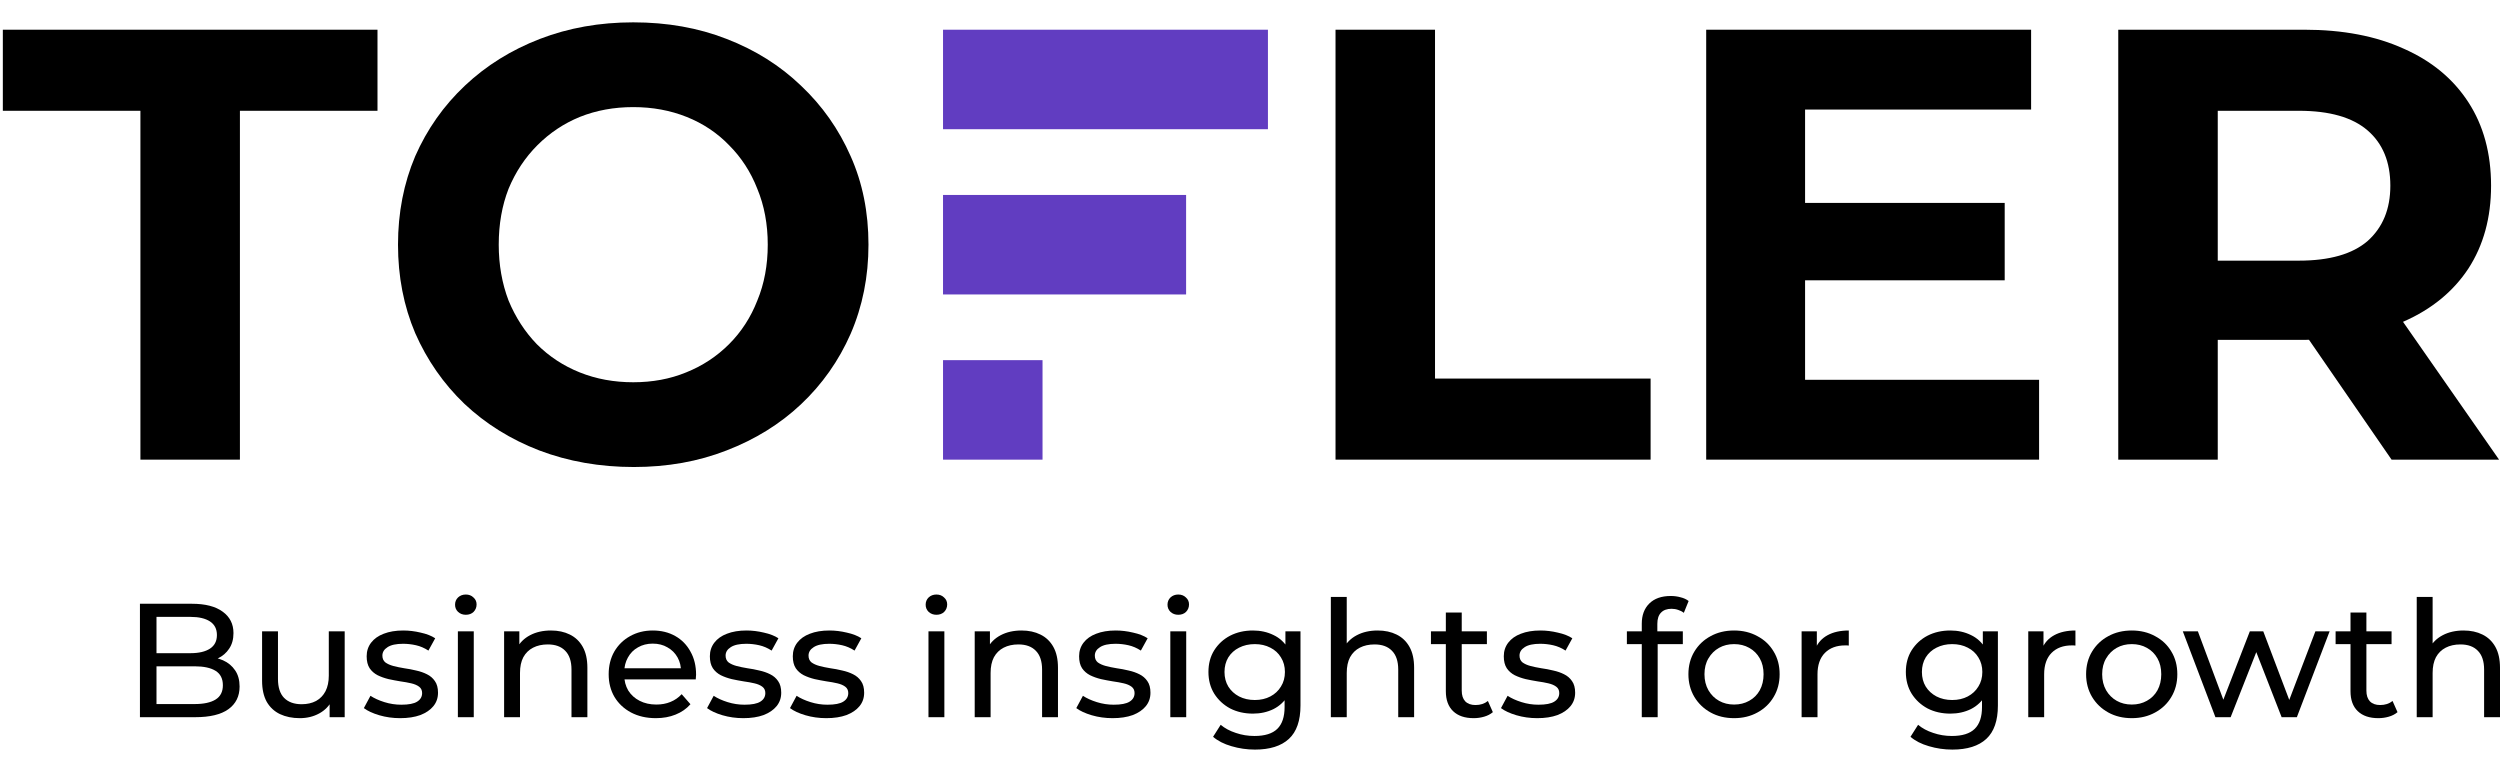 <svg width="143" height="44" viewBox="0 0 661 193" fill="none" xmlns="http://www.w3.org/2000/svg">
<path d="M37 184.432V154.442H50.744C54.274 154.442 56.988 155.142 58.885 156.541C60.781 157.912 61.73 159.797 61.73 162.196C61.73 163.824 61.35 165.195 60.592 166.309C59.862 167.423 58.87 168.28 57.615 168.88C56.361 169.48 55.004 169.78 53.545 169.78L54.333 168.494C56.083 168.494 57.63 168.794 58.972 169.394C60.314 169.994 61.38 170.879 62.167 172.05C62.955 173.193 63.349 174.621 63.349 176.334C63.349 178.905 62.357 180.904 60.373 182.332C58.418 183.732 55.5 184.432 51.619 184.432H37ZM41.377 180.961H51.444C53.866 180.961 55.719 180.561 57.003 179.762C58.286 178.962 58.928 177.705 58.928 175.992C58.928 174.249 58.286 172.978 57.003 172.179C55.719 171.379 53.866 170.979 51.444 170.979H40.983V167.509H50.35C52.567 167.509 54.289 167.109 55.514 166.309C56.74 165.51 57.353 164.31 57.353 162.711C57.353 161.111 56.74 159.912 55.514 159.112C54.289 158.312 52.567 157.912 50.35 157.912H41.377V180.961Z" fill="black"/>
<path d="M79.274 184.689C77.29 184.689 75.539 184.332 74.022 183.618C72.534 182.904 71.366 181.818 70.52 180.362C69.703 178.876 69.294 177.02 69.294 174.792V161.725H73.496V174.321C73.496 176.549 74.036 178.219 75.116 179.333C76.225 180.447 77.771 181.004 79.755 181.004C81.214 181.004 82.484 180.719 83.563 180.147C84.643 179.548 85.475 178.691 86.058 177.577C86.642 176.434 86.934 175.063 86.934 173.464V161.725H91.135V184.432H87.152V178.305L87.809 179.933C87.05 181.447 85.912 182.618 84.395 183.446C82.878 184.274 81.171 184.689 79.274 184.689Z" fill="black"/>
<path d="M105.788 184.689C103.862 184.689 102.023 184.432 100.273 183.917C98.551 183.403 97.194 182.775 96.202 182.032L97.953 178.776C98.945 179.433 100.17 179.99 101.629 180.447C103.088 180.904 104.577 181.133 106.094 181.133C108.049 181.133 109.45 180.861 110.296 180.319C111.171 179.776 111.609 179.019 111.609 178.048C111.609 177.334 111.346 176.777 110.821 176.377C110.296 175.977 109.595 175.677 108.72 175.478C107.874 175.278 106.926 175.106 105.875 174.963C104.825 174.792 103.774 174.592 102.724 174.364C101.673 174.107 100.71 173.764 99.835 173.335C98.96 172.878 98.259 172.264 97.734 171.493C97.209 170.693 96.946 169.637 96.946 168.323C96.946 166.952 97.34 165.752 98.128 164.724C98.916 163.696 100.025 162.91 101.454 162.368C102.913 161.797 104.635 161.511 106.619 161.511C108.136 161.511 109.668 161.697 111.215 162.068C112.791 162.411 114.074 162.91 115.067 163.567L113.272 166.823C112.222 166.138 111.127 165.667 109.989 165.41C108.851 165.153 107.713 165.024 106.575 165.024C104.737 165.024 103.366 165.324 102.461 165.924C101.556 166.495 101.104 167.238 101.104 168.152C101.104 168.923 101.367 169.522 101.892 169.951C102.446 170.351 103.147 170.665 103.993 170.893C104.868 171.122 105.831 171.322 106.882 171.493C107.932 171.636 108.983 171.836 110.033 172.093C111.084 172.321 112.032 172.65 112.878 173.078C113.754 173.507 114.454 174.107 114.979 174.878C115.533 175.649 115.811 176.677 115.811 177.962C115.811 179.333 115.402 180.519 114.585 181.518C113.768 182.518 112.616 183.303 111.127 183.875C109.639 184.417 107.859 184.689 105.788 184.689Z" fill="black"/>
<path d="M121.062 184.432V161.725H125.264V184.432H121.062ZM123.163 157.355C122.346 157.355 121.66 157.098 121.106 156.584C120.58 156.07 120.318 155.442 120.318 154.699C120.318 153.928 120.58 153.285 121.106 152.771C121.66 152.257 122.346 152 123.163 152C123.98 152 124.651 152.257 125.176 152.771C125.731 153.257 126.008 153.871 126.008 154.613C126.008 155.385 125.745 156.041 125.22 156.584C124.695 157.098 124.009 157.355 123.163 157.355Z" fill="black"/>
<path d="M145.673 161.511C147.57 161.511 149.233 161.868 150.663 162.582C152.122 163.296 153.26 164.381 154.077 165.838C154.894 167.295 155.303 169.137 155.303 171.365V184.432H151.101V171.836C151.101 169.637 150.546 167.98 149.437 166.866C148.358 165.752 146.826 165.195 144.842 165.195C143.354 165.195 142.055 165.481 140.946 166.052C139.837 166.623 138.977 167.466 138.364 168.58C137.78 169.694 137.488 171.079 137.488 172.736V184.432H133.287V161.725H137.313V167.852L136.657 166.224C137.415 164.738 138.583 163.582 140.158 162.753C141.734 161.925 143.572 161.511 145.673 161.511Z" fill="black"/>
<path d="M173.408 184.689C170.928 184.689 168.74 184.189 166.843 183.189C164.975 182.189 163.516 180.819 162.466 179.076C161.445 177.334 160.934 175.335 160.934 173.078C160.934 170.822 161.43 168.823 162.422 167.08C163.443 165.338 164.83 163.982 166.58 163.01C168.36 162.011 170.359 161.511 172.577 161.511C174.824 161.511 176.808 161.997 178.529 162.968C180.251 163.939 181.593 165.31 182.556 167.08C183.548 168.823 184.044 170.865 184.044 173.207C184.044 173.378 184.03 173.578 184 173.807C184 174.035 183.986 174.249 183.957 174.449H164.217V171.493H181.768L180.061 172.521C180.09 171.065 179.784 169.765 179.142 168.623C178.5 167.48 177.61 166.595 176.472 165.967C175.363 165.31 174.065 164.981 172.577 164.981C171.118 164.981 169.819 165.31 168.681 165.967C167.543 166.595 166.653 167.495 166.011 168.666C165.369 169.808 165.048 171.122 165.048 172.607V173.293C165.048 174.806 165.399 176.163 166.099 177.363C166.828 178.534 167.835 179.448 169.119 180.104C170.403 180.761 171.876 181.09 173.54 181.09C174.911 181.09 176.151 180.861 177.26 180.404C178.398 179.947 179.39 179.262 180.236 178.348L182.556 181.004C181.506 182.204 180.193 183.118 178.617 183.746C177.07 184.374 175.334 184.689 173.408 184.689Z" fill="black"/>
<path d="M196.532 184.689C194.606 184.689 192.768 184.432 191.017 183.917C189.295 183.403 187.938 182.775 186.946 182.032L188.697 178.776C189.689 179.433 190.915 179.99 192.374 180.447C193.833 180.904 195.321 181.133 196.838 181.133C198.793 181.133 200.194 180.861 201.04 180.319C201.915 179.776 202.353 179.019 202.353 178.048C202.353 177.334 202.09 176.777 201.565 176.377C201.04 175.977 200.34 175.677 199.464 175.478C198.618 175.278 197.67 175.106 196.619 174.963C195.569 174.792 194.518 174.592 193.468 174.364C192.417 174.107 191.455 173.764 190.579 173.335C189.704 172.878 189.003 172.264 188.478 171.493C187.953 170.693 187.69 169.637 187.69 168.323C187.69 166.952 188.084 165.752 188.872 164.724C189.66 163.696 190.769 162.91 192.199 162.368C193.658 161.797 195.379 161.511 197.363 161.511C198.881 161.511 200.413 161.697 201.959 162.068C203.535 162.411 204.819 162.91 205.811 163.567L204.016 166.823C202.966 166.138 201.872 165.667 200.734 165.41C199.596 165.153 198.458 165.024 197.32 165.024C195.481 165.024 194.11 165.324 193.205 165.924C192.301 166.495 191.848 167.238 191.848 168.152C191.848 168.923 192.111 169.522 192.636 169.951C193.191 170.351 193.891 170.665 194.737 170.893C195.613 171.122 196.576 171.322 197.626 171.493C198.676 171.636 199.727 171.836 200.777 172.093C201.828 172.321 202.776 172.65 203.622 173.078C204.498 173.507 205.198 174.107 205.723 174.878C206.278 175.649 206.555 176.677 206.555 177.962C206.555 179.333 206.146 180.519 205.329 181.518C204.512 182.518 203.36 183.303 201.872 183.875C200.383 184.417 198.604 184.689 196.532 184.689Z" fill="black"/>
<path d="M218.459 184.689C216.533 184.689 214.695 184.432 212.944 183.917C211.223 183.403 209.866 182.775 208.874 182.032L210.624 178.776C211.617 179.433 212.842 179.99 214.301 180.447C215.76 180.904 217.248 181.133 218.766 181.133C220.721 181.133 222.121 180.861 222.967 180.319C223.843 179.776 224.281 179.019 224.281 178.048C224.281 177.334 224.018 176.777 223.493 176.377C222.967 175.977 222.267 175.677 221.392 175.478C220.546 175.278 219.597 175.106 218.547 174.963C217.496 174.792 216.446 174.592 215.395 174.364C214.345 174.107 213.382 173.764 212.507 173.335C211.631 172.878 210.931 172.264 210.406 171.493C209.88 170.693 209.618 169.637 209.618 168.323C209.618 166.952 210.012 165.752 210.8 164.724C211.587 163.696 212.696 162.91 214.126 162.368C215.585 161.797 217.307 161.511 219.291 161.511C220.808 161.511 222.34 161.697 223.887 162.068C225.462 162.411 226.746 162.91 227.738 163.567L225.944 166.823C224.893 166.138 223.799 165.667 222.661 165.41C221.523 165.153 220.385 165.024 219.247 165.024C217.409 165.024 216.037 165.324 215.133 165.924C214.228 166.495 213.776 167.238 213.776 168.152C213.776 168.923 214.038 169.522 214.564 169.951C215.118 170.351 215.818 170.665 216.665 170.893C217.54 171.122 218.503 171.322 219.553 171.493C220.604 171.636 221.654 171.836 222.705 172.093C223.755 172.321 224.704 172.65 225.55 173.078C226.425 173.507 227.126 174.107 227.651 174.878C228.205 175.649 228.482 176.677 228.482 177.962C228.482 179.333 228.074 180.519 227.257 181.518C226.44 182.518 225.287 183.303 223.799 183.875C222.311 184.417 220.531 184.689 218.459 184.689Z" fill="black"/>
<path d="M245.488 184.432V161.725H249.69V184.432H245.488ZM247.589 157.355C246.772 157.355 246.086 157.098 245.532 156.584C245.007 156.07 244.744 155.442 244.744 154.699C244.744 153.928 245.007 153.285 245.532 152.771C246.086 152.257 246.772 152 247.589 152C248.406 152 249.077 152.257 249.602 152.771C250.157 153.257 250.434 153.871 250.434 154.613C250.434 155.385 250.171 156.041 249.646 156.584C249.121 157.098 248.435 157.355 247.589 157.355Z" fill="black"/>
<path d="M270.099 161.511C271.996 161.511 273.659 161.868 275.089 162.582C276.548 163.296 277.686 164.381 278.503 165.838C279.32 167.295 279.729 169.137 279.729 171.365V184.432H275.527V171.836C275.527 169.637 274.972 167.98 273.864 166.866C272.784 165.752 271.252 165.195 269.268 165.195C267.78 165.195 266.481 165.481 265.372 166.052C264.264 166.623 263.403 167.466 262.79 168.58C262.206 169.694 261.915 171.079 261.915 172.736V184.432H257.713V161.725H261.739V167.852L261.083 166.224C261.842 164.738 263.009 163.582 264.584 162.753C266.16 161.925 267.998 161.511 270.099 161.511Z" fill="black"/>
<path d="M294.158 184.689C292.232 184.689 290.394 184.432 288.643 183.917C286.921 183.403 285.564 182.775 284.572 182.032L286.323 178.776C287.315 179.433 288.541 179.99 290 180.447C291.459 180.904 292.947 181.133 294.464 181.133C296.419 181.133 297.82 180.861 298.666 180.319C299.541 179.776 299.979 179.019 299.979 178.048C299.979 177.334 299.716 176.777 299.191 176.377C298.666 175.977 297.966 175.677 297.09 175.478C296.244 175.278 295.296 175.106 294.245 174.963C293.195 174.792 292.144 174.592 291.094 174.364C290.043 174.107 289.081 173.764 288.205 173.335C287.33 172.878 286.629 172.264 286.104 171.493C285.579 170.693 285.316 169.637 285.316 168.323C285.316 166.952 285.71 165.752 286.498 164.724C287.286 163.696 288.395 162.91 289.825 162.368C291.284 161.797 293.005 161.511 294.989 161.511C296.507 161.511 298.039 161.697 299.585 162.068C301.161 162.411 302.445 162.91 303.437 163.567L301.642 166.823C300.592 166.138 299.498 165.667 298.36 165.41C297.222 165.153 296.084 165.024 294.946 165.024C293.107 165.024 291.736 165.324 290.831 165.924C289.927 166.495 289.474 167.238 289.474 168.152C289.474 168.923 289.737 169.522 290.262 169.951C290.817 170.351 291.517 170.665 292.363 170.893C293.239 171.122 294.202 171.322 295.252 171.493C296.302 171.636 297.353 171.836 298.403 172.093C299.454 172.321 300.402 172.65 301.248 173.078C302.124 173.507 302.824 174.107 303.349 174.878C303.904 175.649 304.181 176.677 304.181 177.962C304.181 179.333 303.772 180.519 302.955 181.518C302.138 182.518 300.986 183.303 299.498 183.875C298.009 184.417 296.23 184.689 294.158 184.689Z" fill="black"/>
<path d="M309.432 184.432V161.725H313.634V184.432H309.432ZM311.533 157.355C310.716 157.355 310.03 157.098 309.476 156.584C308.951 156.07 308.688 155.442 308.688 154.699C308.688 153.928 308.951 153.285 309.476 152.771C310.03 152.257 310.716 152 311.533 152C312.35 152 313.021 152.257 313.547 152.771C314.101 153.257 314.378 153.871 314.378 154.613C314.378 155.385 314.116 156.041 313.59 156.584C313.065 157.098 312.379 157.355 311.533 157.355Z" fill="black"/>
<path d="M331.811 193C329.681 193 327.609 192.7 325.596 192.1C323.612 191.529 321.992 190.701 320.738 189.615L322.751 186.445C323.831 187.359 325.158 188.073 326.734 188.587C328.31 189.13 329.958 189.401 331.68 189.401C334.423 189.401 336.436 188.773 337.72 187.516C339.004 186.259 339.646 184.346 339.646 181.775V176.977L340.084 172.479L339.865 167.937V161.725H343.848V181.347C343.848 185.346 342.827 188.287 340.784 190.172C338.741 192.057 335.751 193 331.811 193ZM331.286 183.489C329.039 183.489 327.026 183.032 325.246 182.118C323.495 181.176 322.095 179.876 321.044 178.219C320.023 176.563 319.512 174.649 319.512 172.479C319.512 170.279 320.023 168.366 321.044 166.738C322.095 165.081 323.495 163.796 325.246 162.882C327.026 161.968 329.039 161.511 331.286 161.511C333.27 161.511 335.079 161.911 336.714 162.711C338.348 163.482 339.646 164.681 340.609 166.309C341.601 167.937 342.097 169.994 342.097 172.479C342.097 174.935 341.601 176.977 340.609 178.605C339.646 180.233 338.348 181.461 336.714 182.289C335.079 183.089 333.27 183.489 331.286 183.489ZM331.768 179.89C333.314 179.89 334.685 179.576 335.882 178.948C337.078 178.319 338.012 177.448 338.683 176.334C339.383 175.22 339.734 173.935 339.734 172.479C339.734 171.022 339.383 169.737 338.683 168.623C338.012 167.509 337.078 166.652 335.882 166.052C334.685 165.424 333.314 165.11 331.768 165.11C330.221 165.11 328.835 165.424 327.609 166.052C326.413 166.652 325.465 167.509 324.764 168.623C324.093 169.737 323.758 171.022 323.758 172.479C323.758 173.935 324.093 175.22 324.764 176.334C325.465 177.448 326.413 178.319 327.609 178.948C328.835 179.576 330.221 179.89 331.768 179.89Z" fill="black"/>
<path d="M364.263 161.511C366.16 161.511 367.823 161.868 369.253 162.582C370.712 163.296 371.85 164.381 372.667 165.838C373.484 167.295 373.892 169.137 373.892 171.365V184.432H369.691V171.836C369.691 169.637 369.136 167.98 368.027 166.866C366.948 165.752 365.416 165.195 363.432 165.195C361.943 165.195 360.645 165.481 359.536 166.052C358.427 166.623 357.566 167.466 356.954 168.58C356.37 169.694 356.078 171.079 356.078 172.736V184.432H351.876V152.643H356.078V167.852L355.247 166.224C356.005 164.738 357.173 163.582 358.748 162.753C360.324 161.925 362.162 161.511 364.263 161.511Z" fill="black"/>
<path d="M389.635 184.689C387.3 184.689 385.491 184.075 384.207 182.846C382.923 181.618 382.281 179.862 382.281 177.577V156.755H386.483V177.405C386.483 178.634 386.79 179.576 387.402 180.233C388.044 180.89 388.949 181.218 390.116 181.218C391.429 181.218 392.523 180.861 393.399 180.147L394.712 183.103C394.07 183.646 393.297 184.046 392.392 184.303C391.517 184.56 390.598 184.689 389.635 184.689ZM378.342 165.11V161.725H393.136V165.11H378.342Z" fill="black"/>
<path d="M406.445 184.689C404.519 184.689 402.681 184.432 400.93 183.917C399.208 183.403 397.851 182.775 396.859 182.032L398.61 178.776C399.602 179.433 400.828 179.99 402.287 180.447C403.746 180.904 405.234 181.133 406.751 181.133C408.706 181.133 410.107 180.861 410.953 180.319C411.828 179.776 412.266 179.019 412.266 178.048C412.266 177.334 412.003 176.777 411.478 176.377C410.953 175.977 410.253 175.677 409.377 175.478C408.531 175.278 407.583 175.106 406.532 174.963C405.482 174.792 404.431 174.592 403.381 174.364C402.33 174.107 401.368 173.764 400.492 173.335C399.617 172.878 398.916 172.264 398.391 171.493C397.866 170.693 397.603 169.637 397.603 168.323C397.603 166.952 397.997 165.752 398.785 164.724C399.573 163.696 400.682 162.91 402.112 162.368C403.571 161.797 405.292 161.511 407.276 161.511C408.794 161.511 410.326 161.697 411.872 162.068C413.448 162.411 414.732 162.91 415.724 163.567L413.929 166.823C412.879 166.138 411.785 165.667 410.647 165.41C409.509 165.153 408.371 165.024 407.233 165.024C405.394 165.024 404.023 165.324 403.118 165.924C402.214 166.495 401.761 167.238 401.761 168.152C401.761 168.923 402.024 169.522 402.549 169.951C403.104 170.351 403.804 170.665 404.65 170.893C405.526 171.122 406.489 171.322 407.539 171.493C408.589 171.636 409.64 171.836 410.69 172.093C411.741 172.321 412.689 172.65 413.535 173.078C414.411 173.507 415.111 174.107 415.636 174.878C416.191 175.649 416.468 176.677 416.468 177.962C416.468 179.333 416.059 180.519 415.242 181.518C414.425 182.518 413.273 183.303 411.785 183.875C410.296 184.417 408.517 184.689 406.445 184.689Z" fill="black"/>
<path d="M434.086 184.432V159.712C434.086 157.484 434.743 155.713 436.056 154.399C437.398 153.057 439.295 152.386 441.746 152.386C442.651 152.386 443.511 152.5 444.328 152.728C445.175 152.928 445.89 153.257 446.473 153.714L445.204 156.841C444.766 156.498 444.27 156.241 443.716 156.07C443.161 155.87 442.578 155.77 441.965 155.77C440.739 155.77 439.806 156.113 439.164 156.798C438.522 157.455 438.201 158.441 438.201 159.754V162.796L438.288 164.681V184.432H434.086ZM430.147 165.11V161.725H444.941V165.11H430.147Z" fill="black"/>
<path d="M458.498 184.689C456.163 184.689 454.092 184.189 452.283 183.189C450.473 182.189 449.044 180.819 447.993 179.076C446.943 177.305 446.417 175.306 446.417 173.078C446.417 170.822 446.943 168.823 447.993 167.08C449.044 165.338 450.473 163.982 452.283 163.01C454.092 162.011 456.163 161.511 458.498 161.511C460.803 161.511 462.86 162.011 464.669 163.01C466.508 163.982 467.937 165.338 468.959 167.08C470.009 168.794 470.534 170.793 470.534 173.078C470.534 175.335 470.009 177.334 468.959 179.076C467.937 180.819 466.508 182.189 464.669 183.189C462.86 184.189 460.803 184.689 458.498 184.689ZM458.498 181.09C459.986 181.09 461.314 180.761 462.481 180.104C463.677 179.448 464.611 178.519 465.282 177.32C465.953 176.092 466.289 174.678 466.289 173.078C466.289 171.45 465.953 170.051 465.282 168.88C464.611 167.68 463.677 166.752 462.481 166.095C461.314 165.438 459.986 165.11 458.498 165.11C457.01 165.11 455.682 165.438 454.515 166.095C453.348 166.752 452.414 167.68 451.713 168.88C451.013 170.051 450.663 171.45 450.663 173.078C450.663 174.678 451.013 176.092 451.713 177.32C452.414 178.519 453.348 179.448 454.515 180.104C455.682 180.761 457.01 181.09 458.498 181.09Z" fill="black"/>
<path d="M476.345 184.432V161.725H480.372V167.894L479.978 166.352C480.62 164.781 481.7 163.582 483.217 162.753C484.734 161.925 486.602 161.511 488.82 161.511V165.495C488.645 165.467 488.469 165.452 488.294 165.452C488.148 165.452 488.003 165.452 487.857 165.452C485.61 165.452 483.83 166.109 482.517 167.423C481.204 168.737 480.547 170.636 480.547 173.121V184.432H476.345Z" fill="black"/>
<path d="M516.206 193C514.076 193 512.005 192.7 509.991 192.1C508.007 191.529 506.388 190.701 505.133 189.615L507.146 186.445C508.226 187.359 509.554 188.073 511.129 188.587C512.705 189.13 514.354 189.401 516.075 189.401C518.818 189.401 520.831 188.773 522.115 187.516C523.399 186.259 524.041 184.346 524.041 181.775V176.977L524.479 172.479L524.26 167.937V161.725H528.243V181.347C528.243 185.346 527.222 188.287 525.179 190.172C523.137 192.057 520.146 193 516.206 193ZM515.681 183.489C513.434 183.489 511.421 183.032 509.641 182.118C507.89 181.176 506.49 179.876 505.439 178.219C504.418 176.563 503.907 174.649 503.907 172.479C503.907 170.279 504.418 168.366 505.439 166.738C506.49 165.081 507.89 163.796 509.641 162.882C511.421 161.968 513.434 161.511 515.681 161.511C517.665 161.511 519.475 161.911 521.109 162.711C522.743 163.482 524.041 164.681 525.004 166.309C525.996 167.937 526.492 169.994 526.492 172.479C526.492 174.935 525.996 176.977 525.004 178.605C524.041 180.233 522.743 181.461 521.109 182.289C519.475 183.089 517.665 183.489 515.681 183.489ZM516.163 179.89C517.709 179.89 519.081 179.576 520.277 178.948C521.473 178.319 522.407 177.448 523.078 176.334C523.779 175.22 524.129 173.935 524.129 172.479C524.129 171.022 523.779 169.737 523.078 168.623C522.407 167.509 521.473 166.652 520.277 166.052C519.081 165.424 517.709 165.11 516.163 165.11C514.616 165.11 513.23 165.424 512.005 166.052C510.808 166.652 509.86 167.509 509.16 168.623C508.488 169.737 508.153 171.022 508.153 172.479C508.153 173.935 508.488 175.22 509.16 176.334C509.86 177.448 510.808 178.319 512.005 178.948C513.23 179.576 514.616 179.89 516.163 179.89Z" fill="black"/>
<path d="M536.272 184.432V161.725H540.298V167.894L539.904 166.352C540.546 164.781 541.626 163.582 543.143 162.753C544.661 161.925 546.528 161.511 548.746 161.511V165.495C548.571 165.467 548.396 165.452 548.221 165.452C548.075 165.452 547.929 165.452 547.783 165.452C545.536 165.452 543.756 166.109 542.443 167.423C541.13 168.737 540.473 170.636 540.473 173.121V184.432H536.272Z" fill="black"/>
<path d="M563.647 184.689C561.312 184.689 559.24 184.189 557.431 183.189C555.622 182.189 554.192 180.819 553.142 179.076C552.091 177.305 551.566 175.306 551.566 173.078C551.566 170.822 552.091 168.823 553.142 167.08C554.192 165.338 555.622 163.982 557.431 163.01C559.24 162.011 561.312 161.511 563.647 161.511C565.952 161.511 568.009 162.011 569.818 163.01C571.656 163.982 573.086 165.338 574.107 167.08C575.158 168.794 575.683 170.793 575.683 173.078C575.683 175.335 575.158 177.334 574.107 179.076C573.086 180.819 571.656 182.189 569.818 183.189C568.009 184.189 565.952 184.689 563.647 184.689ZM563.647 181.09C565.135 181.09 566.462 180.761 567.63 180.104C568.826 179.448 569.76 178.519 570.431 177.32C571.102 176.092 571.437 174.678 571.437 173.078C571.437 171.45 571.102 170.051 570.431 168.88C569.76 167.68 568.826 166.752 567.63 166.095C566.462 165.438 565.135 165.11 563.647 165.11C562.158 165.11 560.831 165.438 559.664 166.095C558.496 166.752 557.563 167.68 556.862 168.88C556.162 170.051 555.812 171.45 555.812 173.078C555.812 174.678 556.162 176.092 556.862 177.32C557.563 178.519 558.496 179.448 559.664 180.104C560.831 180.761 562.158 181.09 563.647 181.09Z" fill="black"/>
<path d="M585.755 184.432L577.133 161.725H581.116L588.775 182.289H586.893L594.859 161.725H598.404L606.195 182.289H604.357L612.192 161.725H615.956L607.29 184.432H603.263L595.953 165.667H597.179L589.782 184.432H585.755Z" fill="black"/>
<path d="M628.827 184.689C626.492 184.689 624.683 184.075 623.399 182.846C622.116 181.618 621.474 179.862 621.474 177.577V156.755H625.675V177.405C625.675 178.634 625.982 179.576 626.595 180.233C627.237 180.89 628.141 181.218 629.308 181.218C630.621 181.218 631.716 180.861 632.591 180.147L633.904 183.103C633.262 183.646 632.489 184.046 631.584 184.303C630.709 184.56 629.79 184.689 628.827 184.689ZM617.534 165.11V161.725H632.328V165.11H617.534Z" fill="black"/>
<path d="M651.371 161.511C653.267 161.511 654.931 161.868 656.36 162.582C657.819 163.296 658.957 164.381 659.774 165.838C660.591 167.295 661 169.137 661 171.365V184.432H656.798V171.836C656.798 169.637 656.244 167.98 655.135 166.866C654.055 165.752 652.523 165.195 650.539 165.195C649.051 165.195 647.753 165.481 646.644 166.052C645.535 166.623 644.674 167.466 644.061 168.58C643.478 169.694 643.186 171.079 643.186 172.736V184.432H638.984V152.643H643.186V167.852L642.354 166.224C643.113 164.738 644.28 163.582 645.856 162.753C647.432 161.925 649.27 161.511 651.371 161.511Z" fill="black"/>
<path d="M37.126 116.338V24.099H0.75V2.664H99.809V24.099H63.433V116.338H37.126Z" fill="black"/>
<path d="M167.592 118.287C158.606 118.287 150.27 116.825 142.583 113.902C135.005 110.979 128.401 106.865 122.771 101.56C117.25 96.256 112.919 90.031 109.78 82.885C106.749 75.74 105.233 67.945 105.233 59.501C105.233 51.056 106.749 43.262 109.78 36.116C112.919 28.971 117.304 22.746 122.934 17.441C128.563 12.136 135.167 8.022 142.745 5.099C150.324 2.176 158.552 0.715 167.429 0.715C176.415 0.715 184.643 2.176 192.113 5.099C199.691 8.022 206.241 12.136 211.762 17.441C217.392 22.746 221.776 28.971 224.916 36.116C228.056 43.153 229.625 50.948 229.625 59.501C229.625 67.945 228.056 75.794 224.916 83.048C221.776 90.193 217.392 96.418 211.762 101.723C206.241 106.919 199.691 110.979 192.113 113.902C184.643 116.825 176.469 118.287 167.592 118.287ZM167.429 95.877C172.517 95.877 177.173 95.011 181.395 93.278C185.725 91.546 189.514 89.056 192.762 85.808C196.01 82.561 198.5 78.717 200.232 74.278C202.073 69.84 202.993 64.914 202.993 59.501C202.993 54.088 202.073 49.162 200.232 44.723C198.5 40.284 196.01 36.441 192.762 33.193C189.623 29.945 185.888 27.455 181.557 25.723C177.227 23.991 172.517 23.125 167.429 23.125C162.341 23.125 157.631 23.991 153.301 25.723C149.079 27.455 145.344 29.945 142.096 33.193C138.848 36.441 136.304 40.284 134.463 44.723C132.731 49.162 131.865 54.088 131.865 59.501C131.865 64.806 132.731 69.731 134.463 74.278C136.304 78.717 138.794 82.561 141.934 85.808C145.181 89.056 148.971 91.546 153.301 93.278C157.631 95.011 162.341 95.877 167.429 95.877Z" fill="black"/>
<path d="M353.112 116.338V2.664H379.419V94.902H436.419V116.338H353.112Z" fill="black"/>
<path d="M475.315 48.458H530.041V68.92H475.315V48.458ZM477.263 95.227H539.135V116.338H451.118V2.664H537.024V23.774H477.263V95.227Z" fill="black"/>
<path d="M560.067 116.338V2.664H609.272C619.448 2.664 628.217 4.342 635.579 7.698C642.941 10.945 648.625 15.655 652.63 21.826C656.636 27.997 658.639 35.358 658.639 43.911C658.639 52.356 656.636 59.663 652.63 65.834C648.625 71.897 642.941 76.552 635.579 79.8C628.217 83.048 619.448 84.672 609.272 84.672H574.682L586.374 73.142V116.338H560.067ZM632.331 116.338L603.913 75.091H632.007L660.75 116.338H632.331ZM586.374 76.065L574.682 63.723H607.81C615.93 63.723 621.992 61.991 625.998 58.526C630.004 54.954 632.007 50.082 632.007 43.911C632.007 37.632 630.004 32.76 625.998 29.296C621.992 25.831 615.93 24.099 607.81 24.099H574.682L586.374 11.595V76.065Z" fill="black"/>
<path d="M249.336 28.97L249.336 2.663L335.242 2.663L335.242 28.97L319.288 28.97L249.336 28.97Z" fill="#613DC1"/>
<path d="M249.335 72.661L249.335 46.353L313.605 46.353L313.605 72.661L301.67 72.661L249.335 72.661Z" fill="#613DC1"/>
<path d="M249.337 116.34L249.337 90.032L275.645 90.032L275.645 116.34L270.759 116.34L249.337 116.34Z" fill="#613DC1"/>
</svg>
